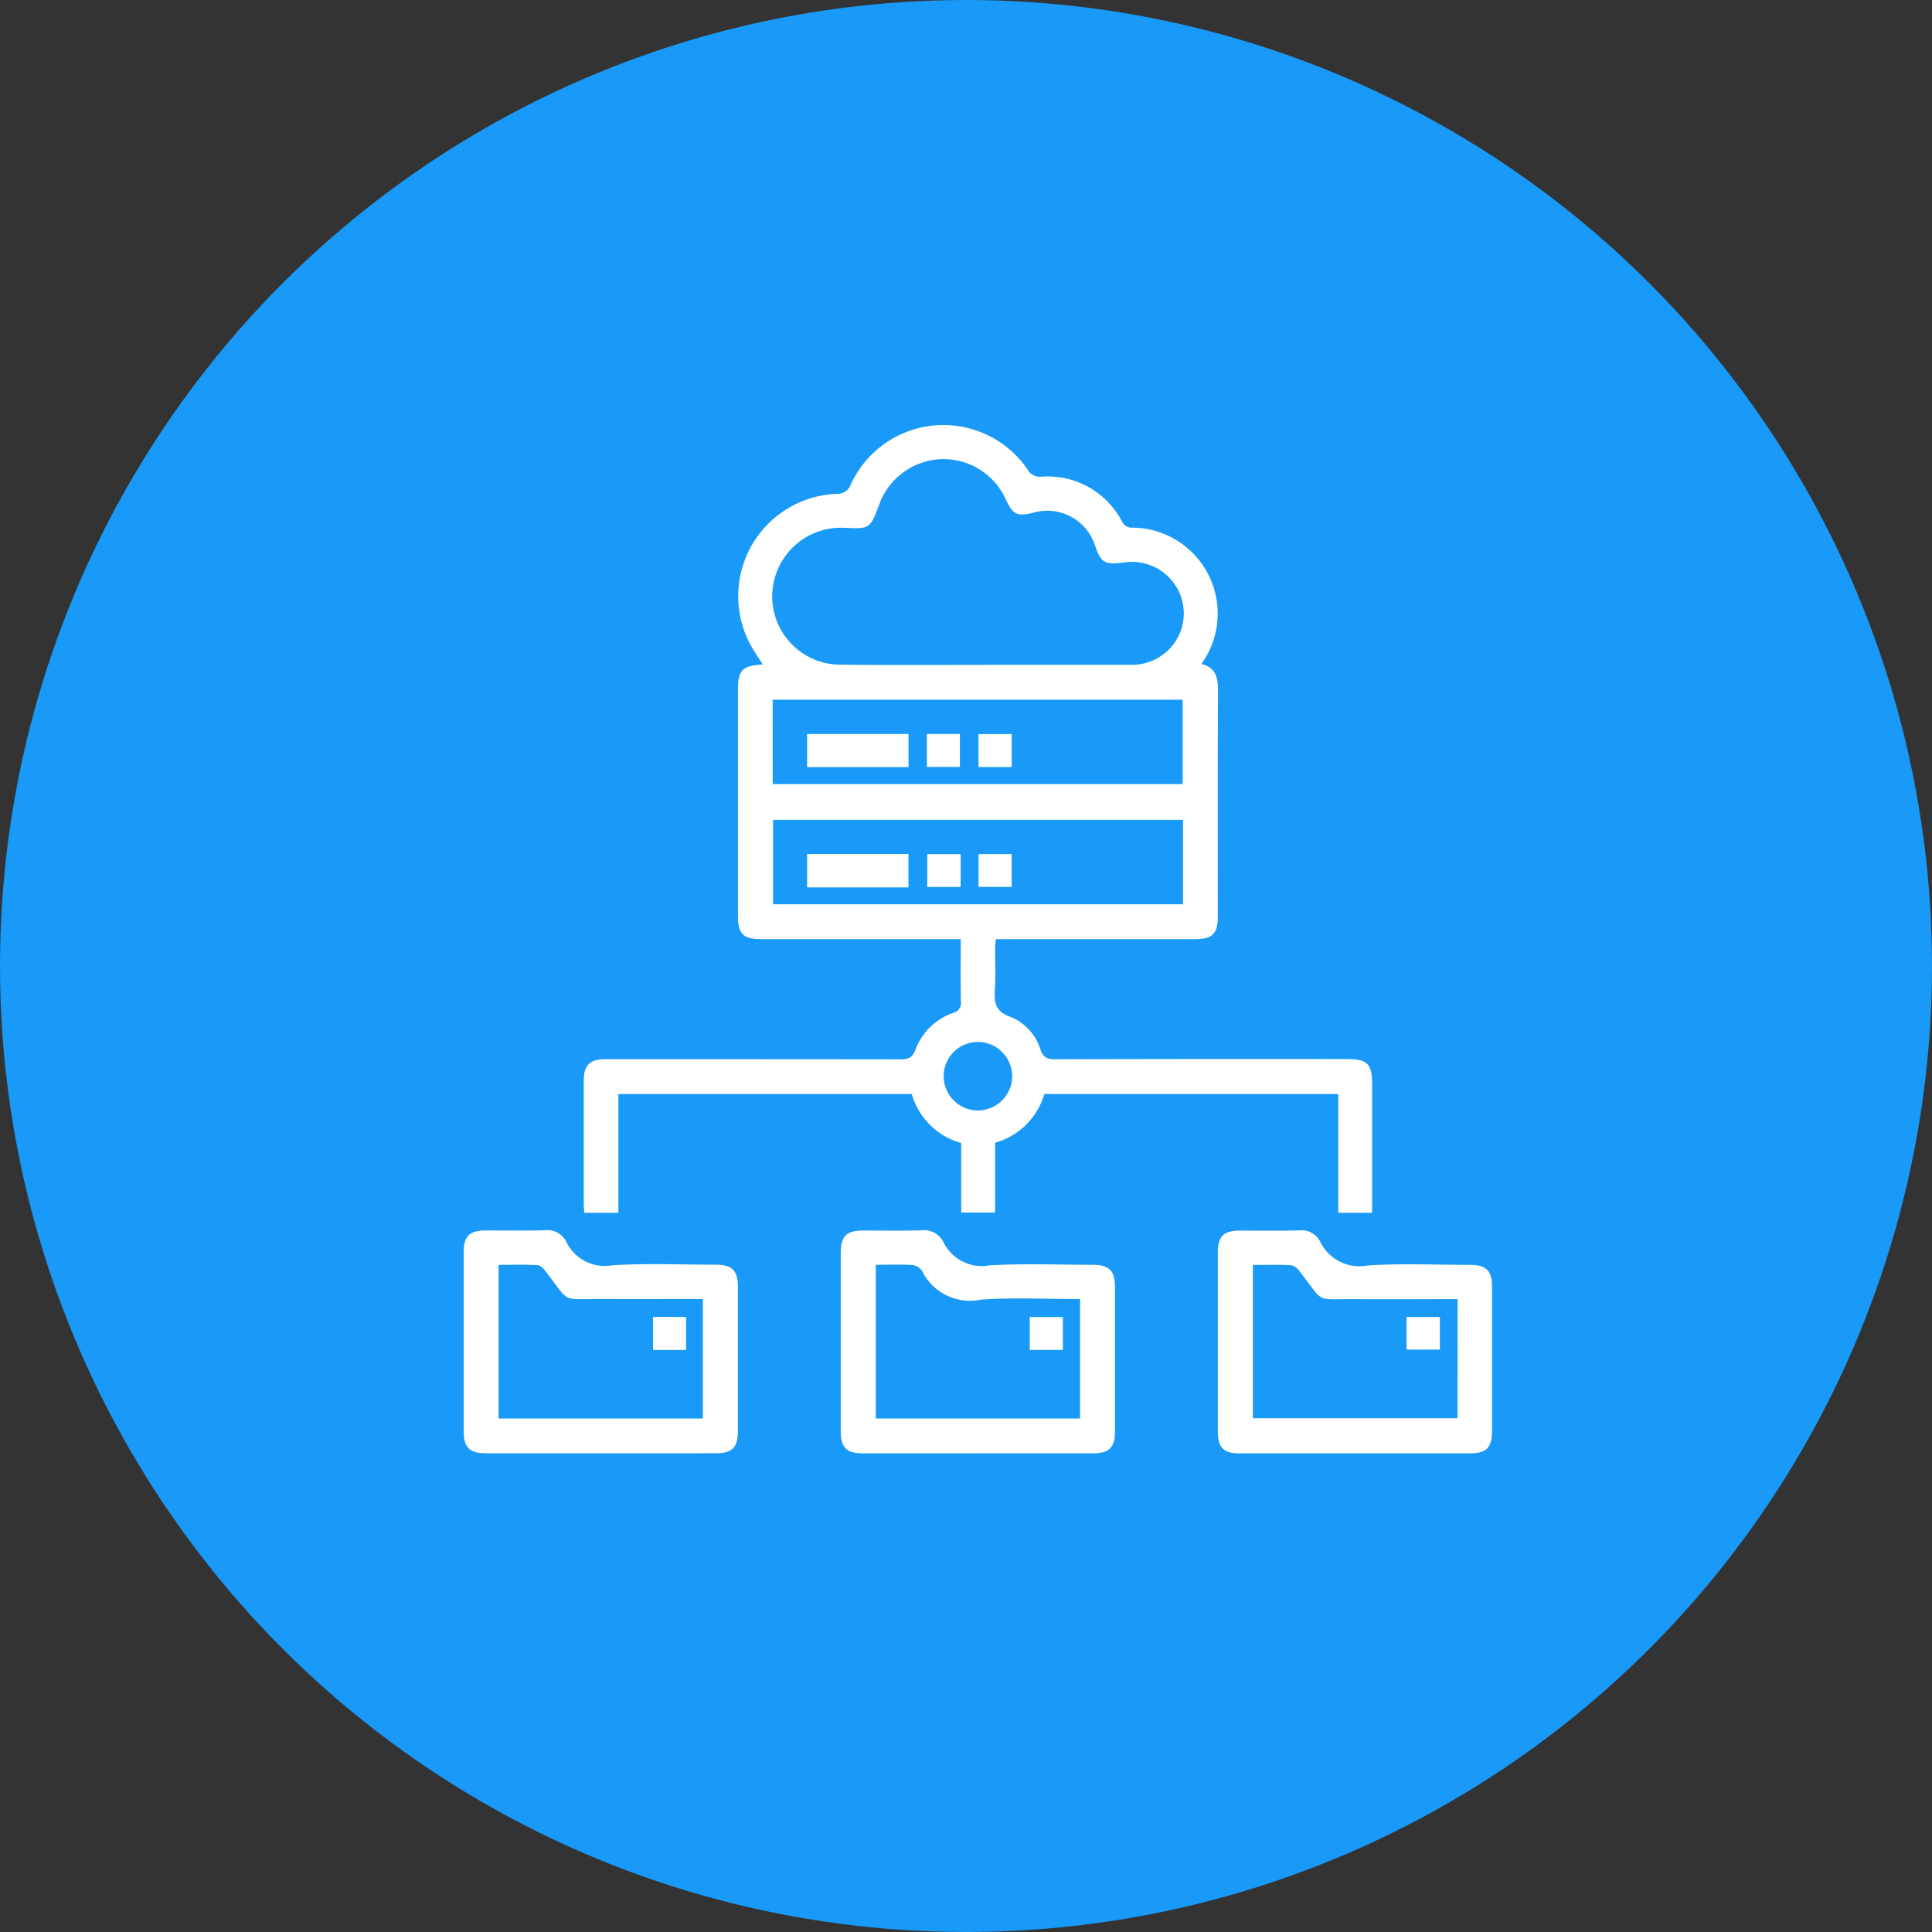 <svg id="Scalable_and_resilient_platform_infrastructure" data-name="Scalable and resilient platform infrastructure" xmlns="http://www.w3.org/2000/svg" width="100" height="100" viewBox="0 0 100 100">
  <rect x="0" y="0" width="100" height="100" fill="#333333" stroke="none"/>
  <circle id="Ellipse_9" data-name="Ellipse 9" cx="50" cy="50" r="50" fill="#1999f8"/>
  <g id="Group_8" data-name="Group 8" transform="translate(-6000.801 1697.859)">
    <path id="Path_36" data-name="Path 36" d="M6100.335-1649.248H6090.06c-.991,0-1.256-.26-1.256-1.233q0-5.821,0-11.641c0-1.045.21-1.279,1.285-1.345-.213-.338-.426-.645-.609-.969a5.3,5.3,0,0,1,4.412-7.86.743.743,0,0,0,.765-.513,5.273,5.273,0,0,1,9.143-.74.721.721,0,0,0,.715.363,4.337,4.337,0,0,1,4.193,2.366.568.568,0,0,0,.4.271,4.451,4.451,0,0,1,3.684,7.059c.765.183.863.733.86,1.416-.02,3.88-.009,7.761-.01,11.641,0,.908-.278,1.184-1.192,1.184h-10.293c-.017.16-.044.3-.044.439,0,.739.034,1.481-.013,2.217-.043.663.057,1.1.8,1.362a2.685,2.685,0,0,1,1.566,1.708c.146.416.369.492.77.491q7.511-.021,15.023-.011c1.14,0,1.37.224,1.37,1.344q0,2.993,0,5.987c0,.2,0,.4,0,.626h-1.753v-6.146h-15.215a3.683,3.683,0,0,1-2.548,2.521v3.614h-1.753v-3.6a3.682,3.682,0,0,1-2.558-2.533h-15.187v6.146h-1.76c-.01-.14-.031-.3-.031-.456q0-3.187,0-6.375c0-.823.307-1.121,1.146-1.121q7.622,0,15.245.008c.4,0,.616-.072.771-.487a3.21,3.21,0,0,1,1.957-1.917.525.525,0,0,0,.4-.6C6100.325-1647.082,6100.335-1648.132,6100.335-1649.248Zm1.276-14.2v0c2.493,0,4.986,0,7.479,0a2.69,2.69,0,0,0,2.12-.9,2.652,2.652,0,0,0,.367-2.994,2.688,2.688,0,0,0-2.835-1.395c-.986.107-1.143.01-1.461-.9a2.6,2.6,0,0,0-3.136-1.7c-.9.229-1.1.135-1.5-.719a3.532,3.532,0,0,0-3.4-2.033,3.555,3.555,0,0,0-3.113,2.3c-.486,1.311-.486,1.311-1.863,1.248a3.553,3.553,0,0,0-3.685,3.366,3.529,3.529,0,0,0,3.44,3.718C6096.551-1663.426,6099.081-1663.444,6101.611-1663.444Zm-11.008,6.174h21.22v-4.369H6090.6Zm21.238,1.85h-21.218v4.37h21.218Zm-8.845,13.27a1.778,1.778,0,0,0-1.744-1.773,1.771,1.771,0,0,0-1.8,1.77,1.777,1.777,0,0,0,1.8,1.775A1.784,1.784,0,0,0,6103-1642.149Z" transform="translate(-49.807)" fill="#fff"/>
    <path id="Path_37" data-name="Path 37" d="M6383.93-1288.4q-2.993,0-5.985,0c-.827,0-1.124-.3-1.124-1.142q0-4.628,0-9.256c0-.833.3-1.13,1.136-1.132,1.016,0,2.033.017,3.048-.009a1.089,1.089,0,0,1,1.109.572,2.255,2.255,0,0,0,2.472,1.24c1.766-.111,3.545-.031,5.318-.028.8,0,1.107.306,1.109,1.1q0,3.741,0,7.482c0,.879-.287,1.17-1.152,1.172Q6386.895-1288.4,6383.93-1288.4Zm5.3-7.983c-1.768,0-3.482.014-5.2,0-2.271-.023-1.629.286-2.994-1.463a.713.713,0,0,0-.42-.294c-.657-.031-1.317-.014-1.983-.014v7.936h10.594Z" transform="translate(-312.985 -334.233)" fill="#fff"/>
    <path id="Path_38" data-name="Path 38" d="M6207.918-1288.413q-2.966,0-5.931,0c-.87,0-1.165-.3-1.165-1.16q0-4.6,0-9.2c0-.877.29-1.17,1.151-1.172,1,0,2,.016,2.993-.01a1.123,1.123,0,0,1,1.159.585,2.21,2.21,0,0,0,2.421,1.224c1.768-.1,3.545-.027,5.319-.026.835,0,1.149.3,1.15,1.119q0,3.769,0,7.537c0,.792-.312,1.1-1.11,1.1q-2.993,0-5.986,0Zm-5.282-9.76v7.955h10.571v-6.18c-1.731,0-3.434-.089-5.123.028a2.766,2.766,0,0,1-3.059-1.494.717.717,0,0,0-.523-.3C6203.9-1298.2,6203.288-1298.172,6202.637-1298.172Z" transform="translate(-156.504 -334.221)" fill="#fff"/>
    <path id="Path_39" data-name="Path 39" d="M6031.908-1288.4q-2.994,0-5.985,0c-.8,0-1.119-.306-1.12-1.094q0-4.655,0-9.311c0-.832.3-1.124,1.142-1.127,1.016,0,2.032.016,3.047-.008a1.091,1.091,0,0,1,1.109.574,2.216,2.216,0,0,0,2.419,1.235c1.767-.106,3.545-.031,5.318-.029.865,0,1.157.3,1.157,1.167q0,3.713,0,7.427c0,.872-.291,1.164-1.158,1.165Q6034.873-1288.395,6031.908-1288.4Zm5.274-1.8v-6.183c-1.794,0-3.547.006-5.3,0-2.086-.01-1.557.224-2.808-1.392-.115-.15-.287-.35-.442-.359-.674-.04-1.35-.017-2.027-.017v7.953Z" transform="translate(0 -334.239)" fill="#fff"/>
    <path id="Path_40" data-name="Path 40" d="M6185.112-1531.632h5.249v1.714h-5.249Z" transform="translate(-142.535 -128.235)" fill="#fff"/>
    <path id="Path_41" data-name="Path 41" d="M6266.841-1531.607v1.708h-1.718v-1.708Z" transform="translate(-213.675 -128.257)" fill="#fff"/>
    <path id="Path_42" data-name="Path 42" d="M6241.029-1529.9v-1.706h1.708v1.706Z" transform="translate(-192.252 -128.262)" fill="#fff"/>
    <path id="Path_43" data-name="Path 43" d="M6190.375-1473.885h-5.244v-1.728h5.244Z" transform="translate(-142.553 -178.043)" fill="#fff"/>
    <path id="Path_44" data-name="Path 44" d="M6266.852-1475.594v1.7h-1.714v-1.7Z" transform="translate(-213.688 -178.059)" fill="#fff"/>
    <path id="Path_45" data-name="Path 45" d="M6242.9-1475.564v1.7h-1.727v-1.7Z" transform="translate(-192.377 -178.086)" fill="#fff"/>
    <path id="Path_46" data-name="Path 46" d="M6464.925-1257.808v-1.687h1.726v1.687Z" transform="translate(-391.322 -370.196)" fill="#fff"/>
    <path id="Path_47" data-name="Path 47" d="M6289.052-1257.8v-1.7h1.713v1.7Z" transform="translate(-234.95 -370.188)" fill="#fff"/>
    <path id="Path_48" data-name="Path 48" d="M6114.915-1259.523v1.708h-1.708v-1.708Z" transform="translate(-78.603 -370.171)" fill="#fff"/>
  </g>
</svg>
